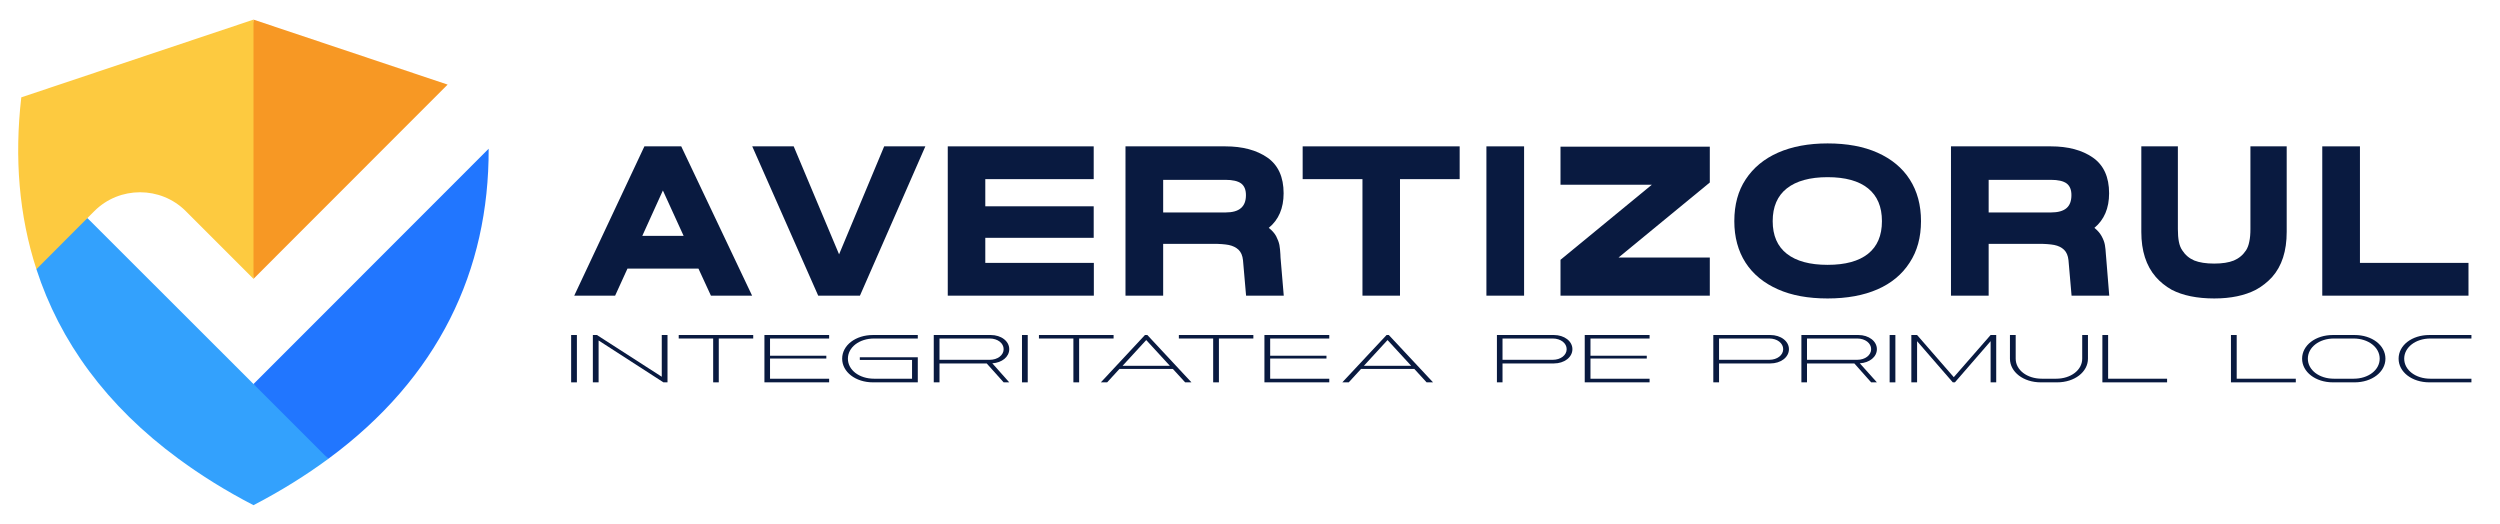 <svg height="374" viewBox="74 353 1785 374" width="1785" xmlns="http://www.w3.org/2000/svg"><path d="m308.4 680.6-25.7-37.3-27.7-16.1-21.9-21.9-96.7-96.6-24.8 9.5-11.6 27c16.7 51.5 49.9 97.5 101.5 135.4 16 11.8 33.8 22.9 53.5 33.1 19.6-10.2 37.4-21.3 53.4-33.1z" fill="#33a1fd" fill-rule="evenodd"/><path d="m255 367-13 84.4 13 100.7 138.6-138.7z" fill="#f79824" fill-rule="evenodd"/><path d="m141.4 503.7c17.9-17.9 47.3-17.9 65.2 0l48.4 48.4v-185.1l-165.8 55.5c-5 43.3-1.6 84.5 10.8 122.7l36.4-36.5z" fill="#fdca40" fill-rule="evenodd"/><path d="m255 627.2 53.4 53.4c78.8-58 114.8-134.6 114.5-221.4z" fill="#2176ff" fill-rule="evenodd"/><g fill="#091a40"><path d="m484 564.1 50.1-106.6h26.3l50.6 106.6h-29.4l-8.9-19.3h-50.7l-8.8 19.3zm78.1-42.7-14.8-32.4-14.7 32.4z"/><path d="m611.1 457.5h29.6l32.4 77.1 32.2-77.1h29.4l-46.7 106.6h-29.8z"/><path d="m854.9 457.5v23.4h-77.4v19.4h77.4v22.5h-77.4v17.9h77.5v23.4h-104.3v-106.6z"/><path d="m877.6 457.5h71.3q18.4 0 30 8 11.6 8.1 11.6 25.5 0 16-10.6 24.7 3.5 2.7 5.3 6 1.7 3.3 2.3 6.2.5 2.9.7 6.7l.1 2.3 2.3 27.2h-26.9l-2.2-25.3q-.5-4.9-3.2-7.5-2.7-2.5-7-3.4-4.3-.8-10.9-.8h-35.9v37h-26.9zm71.3 47.2q7.6 0 11.1-3.1 3.6-3 3.6-9.3 0-5.7-3.4-8.3-3.5-2.6-11.3-2.6h-44.4v23.3z"/><path d="m1004.1 480.9v-23.4h112.1v23.4h-42.6v83.2h-26.8v-83.2z"/><path d="m1162.2 457.5v106.6h-26.9v-106.6z"/><path d="m1188.2 538.5 65.2-53.6h-65.2v-27.2h106.6v25.6l-65.2 53.6h65.2v27.2h-106.6z"/><path d="m1343.5 559.6q-15.2-6.7-23.2-19.1-8-12.5-8-29.6 0-17.6 8.1-29.8 8.2-12.5 23.1-19.1 15-6.6 35.4-6.6 20.8 0 35.6 6.6 15.2 6.8 23.1 19.2 8 12.5 8 29.7 0 17.3-8.1 29.6-8.1 12.6-23 19.1-14.9 6.5-35.6 6.5-20.8 0-35.4-6.5zm6.3-25.4q10.1 7.9 29.1 7.9 19 0 28.9-7.9 9.9-7.9 9.9-23.3 0-15.4-9.9-23.4-9.9-8-28.9-8-18.9 0-29.1 8-10.1 8-10.1 23.4 0 15.4 10.1 23.3z"/><path d="m1467 457.5h71.3q18.5 0 30 8 11.6 8.1 11.6 25.5 0 16-10.5 24.7 3.4 2.7 5.2 6 1.8 3.3 2.3 6.2.5 2.9.7 6.7l.2 2.3 2.2 27.2h-26.9l-2.2-25.3q-.5-4.9-3.2-7.5-2.6-2.5-7-3.4-4.3-.8-10.9-.8h-35.9v37h-26.9zm71.3 47.2q7.6 0 11.2-3.1 3.5-3 3.5-9.3 0-5.7-3.4-8.3-3.5-2.6-11.3-2.6h-44.4v23.3z"/><path d="m1624.6 559.9q-6.7-3.8-11.4-9.2-10.3-11.9-10.3-32.1v-61.1h26.1v59.1q0 5.3.7 8.9.7 3.7 2.4 6.2 3.2 5 8.6 7.3 5.5 2.2 14.2 2.2 8.7 0 14.1-2.2 5.4-2.3 8.7-7.3 1.6-2.5 2.3-6.2.8-3.6.8-8.9v-59.1h25.9v61.1q0 20.5-10.4 32.2-4.9 5.4-11.6 9.1-12 6.2-29.7 6.2-18.4 0-30.4-6.2z"/><path d="m1759 457.5v83.2h77.5v23.4h-104.4v-106.6z"/><path d="m485.9 592.2v33.8h-4.1v-33.8z"/><path d="m500.2 592.2 46.3 29.8v-29.8h4.1v33.8h-2.9l-46.3-29.9v29.9h-4.1v-33.8z"/><path d="m611.8 592.2v2.5h-24.6v31.3h-4v-31.3h-24.6v-2.5z"/><path d="m666 592.2v2.5h-42.2v12.3h40.2v2h-40.2v14.4h42.2v2.6h-46.2v-33.8z"/><path d="m729.3 592.2v2.5h-31.2c-10.6 0-18.7 6.3-18.7 14.4s8.1 14.3 18.7 14.3h27.1v-13.4h-37.3v-1.9h41.4v17.9h-32c-12.4 0-22-7.4-22-16.9 0-9.6 9.6-16.9 22-16.9z"/><path d="m781.4 592.2c7.5 0 13.2 4.4 13.2 10.1 0 5.5-5.2 9.7-12.1 10.1l12.1 13.6h-4l-12.1-13.5h-33.7v13.5h-4.1v-33.8zm-36.6 17.7h35.9c5.6 0 9.9-3.3 9.9-7.6s-4.3-7.6-9.9-7.6h-35.9z"/><path d="m807.8 592.2v33.8h-4.1v-33.8z"/><path d="m869.1 592.2v2.5h-24.6v31.3h-4.1v-31.3h-24.6v-2.5z"/><path d="m893.2 592.2 31.5 33.8h-4.5l-8.8-9.6h-38.1l-8.8 9.6h-4.5l31.5-33.8zm-17.7 22h33.8l-16.9-18.4z"/><path d="m968.9 592.2v2.5h-24.6v31.3h-4.1v-31.3h-24.5v-2.5z"/><path d="m1023.1 592.2v2.5h-42.2v12.3h40.2v2h-40.2v14.4h42.2v2.6h-46.3v-33.8z"/><path d="m1065.6 592.2 31.6 33.8h-4.6l-8.8-9.6h-38l-8.8 9.6h-4.6l31.6-33.8zm-17.8 22h33.8l-16.9-18.4z"/><path d="m1183.5 592.2c7.4 0 13.2 4.4 13.2 10.1 0 5.8-5.8 10.2-13.2 10.2h-36.7v13.5h-4v-33.8zm-36.7 17.7h35.9c5.6 0 9.9-3.3 9.9-7.6s-4.3-7.6-9.9-7.6h-35.9z"/><path d="m1251.8 592.2v2.5h-42.2v12.3h40.2v2h-40.2v14.4h42.2v2.6h-46.3v-33.8z"/><path d="m1338 592.2c7.5 0 13.3 4.4 13.3 10.1 0 5.8-5.8 10.2-13.3 10.2h-36.6v13.5h-4.1v-33.8zm-36.6 17.7h35.9c5.6 0 9.9-3.3 9.9-7.6s-4.3-7.6-9.9-7.6h-35.9z"/><path d="m1400.9 592.2c7.4 0 13.2 4.4 13.2 10.1 0 5.5-5.2 9.7-12.2 10.1l12.2 13.6h-4.1l-12-13.5h-33.8v13.5h-4v-33.8zm-36.7 17.7h35.9c5.6 0 9.9-3.3 9.9-7.6s-4.3-7.6-9.9-7.6h-35.9z"/><path d="m1427.3 592.2v33.8h-4.1v-33.8z"/><path d="m1442.8 592.2 26.2 30.1 26.3-30.1h4v33.8h-4v-29.4l-25.5 29.4h-1.5l-25.5-29.4v29.4h-4.1v-33.8z"/><path d="m1513.2 592.2v16.9c0 8.1 8.1 14.3 18.7 14.3h10.2c10.5 0 18.6-6.2 18.6-14.3v-16.9h4.1v16.9c0 9.5-9.6 16.9-22 16.9h-11.7c-12.4 0-22-7.4-22-16.9v-16.9z"/><path d="m1579.2 592.2v31.2h42.1v2.6h-46.2v-33.8z"/><path d="m1671 592.2v31.2h42.2v2.6h-46.3v-33.8z"/><path d="m1755.2 592.2c12.4 0 22 7.3 22 16.9 0 9.5-9.6 16.9-22 16.9h-15.5c-12.4 0-22-7.4-22-16.9 0-9.6 9.6-16.9 22-16.9zm-33.4 16.9c0 8.1 8.1 14.3 18.6 14.3h14.1c10.5 0 18.6-6.2 18.6-14.3s-8.1-14.4-18.6-14.4h-14.1c-10.5 0-18.6 6.3-18.6 14.4z"/><path d="m1838.6 592.2v2.5h-29.3c-10.6 0-18.7 6.3-18.7 14.4s8.1 14.3 18.7 14.3h29.3v2.6h-30c-12.5 0-22-7.4-22-16.9 0-9.6 9.5-16.9 22-16.9z"/></g></svg>